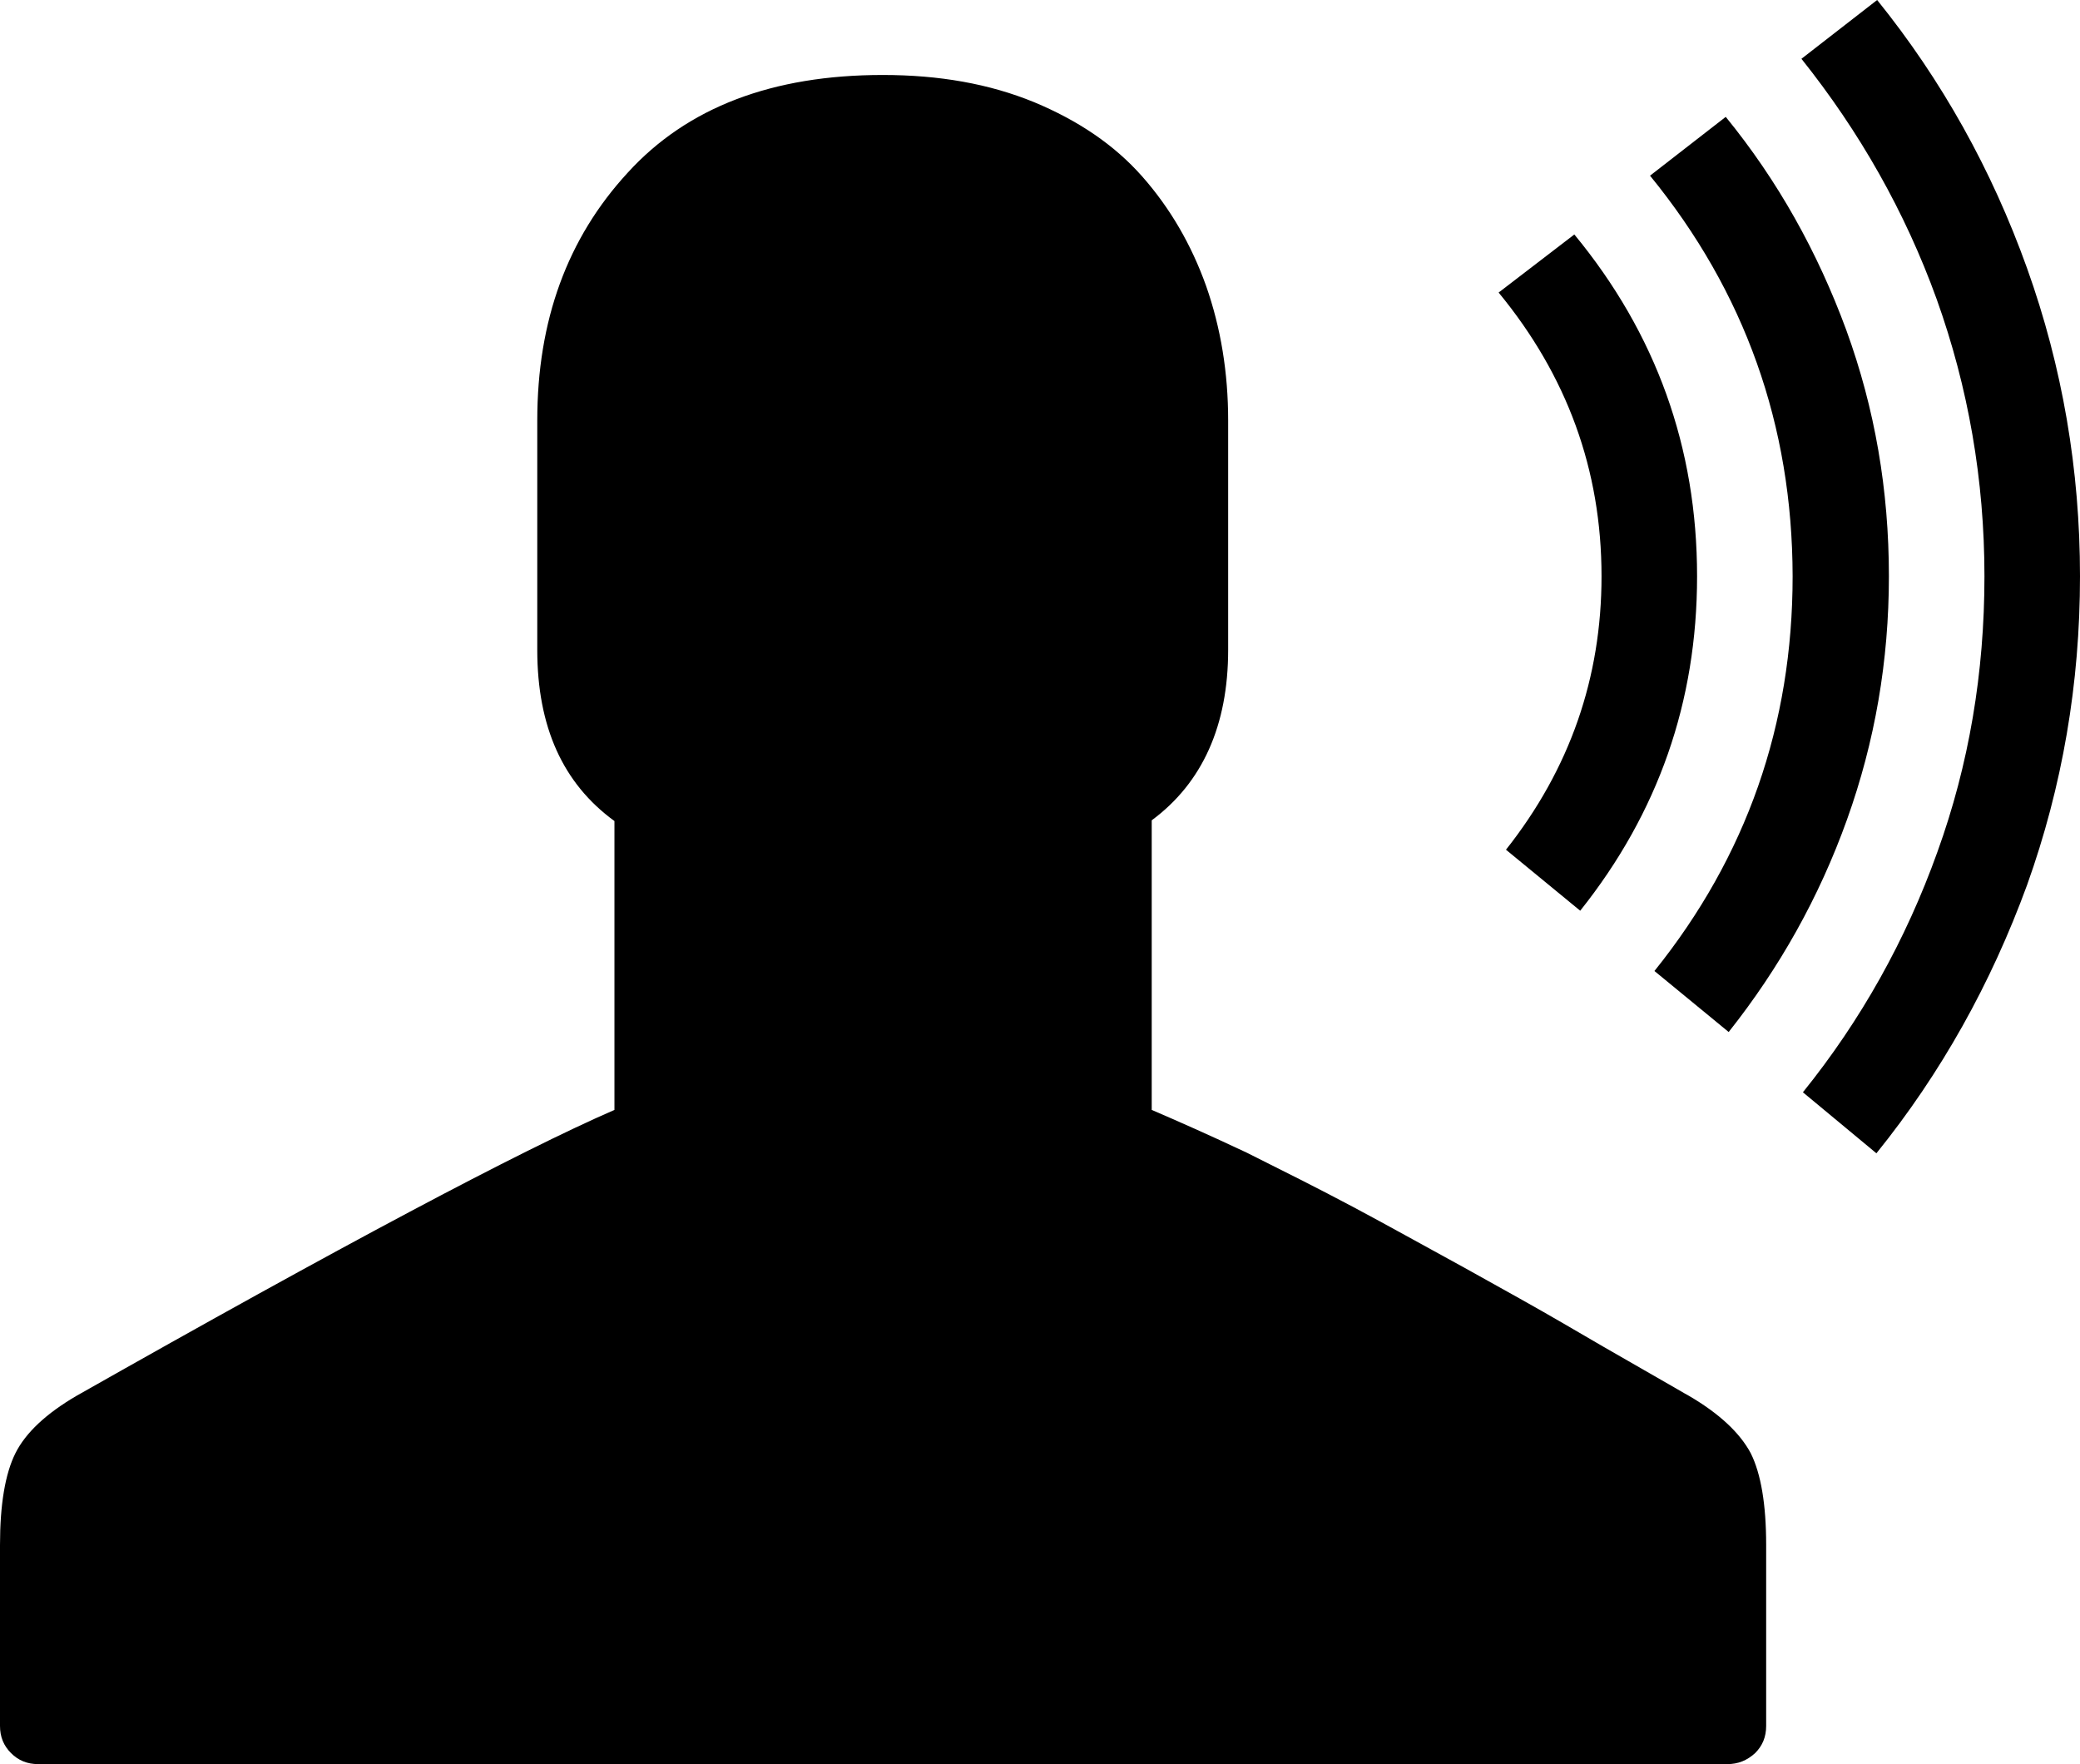 <?xml version="1.0" encoding="UTF-8"?>
<svg xmlns="http://www.w3.org/2000/svg" viewBox="0 0 2830 2400">
  <title>Element 35</title>
  <g id="Ebene_2" data-name="Ebene 2">
    <g id="Ebene_37" data-name="Ebene 37">
      <path d="M2179,784c0,138-43,262-130,372l101,83c106-133,159-284,159-455q0-262.5-167-465l-103,79C2132,511,2179,639,2179,784Zm260,0q0,303-188,537l101,83c69-87,123-183,161-289s57-216,57-331c0-117-19-228-58-335-39-106-93-203-164-290l-103,80Q2438.5,476,2439,784Zm-872,726V1116c69-51,104-129,104-232V572q0-97.5-30-183c-20-56-49-106-87-149s-87-76-147-101c-61-25-129-37-206-37-150,0-266,44-347,133-82,89-123,201-123,337V884c0,105,35,182,105,233v393q-193.5,84-732,389c-41,24-69,50-83,78S0,2047,0,2102v246c0,15,5,27,15,37s22,15,37,15H2350c15,0,27-5,38-15,10-10,15-22,15-37V2102c0-55-7-97-21-125q-22.5-42-84-78c-4-2-24-14-61-35s-73-42-109-63-81-46-135-76c-55-30-105-58-152-83s-95-49-145-74C1645,1544,1602,1525,1567,1510Zm986,59-100-83q118.5-147,183-327c43-119,64-244,64-375s-22-257-65-377c-43-119-105-228-184-327L2554,0c88,109,156,231,204,365s72,274,72,419q0,219-72,420C2709,1338,2641,1460,2553,1569Z"></path>
    </g>
  </g>
</svg>
